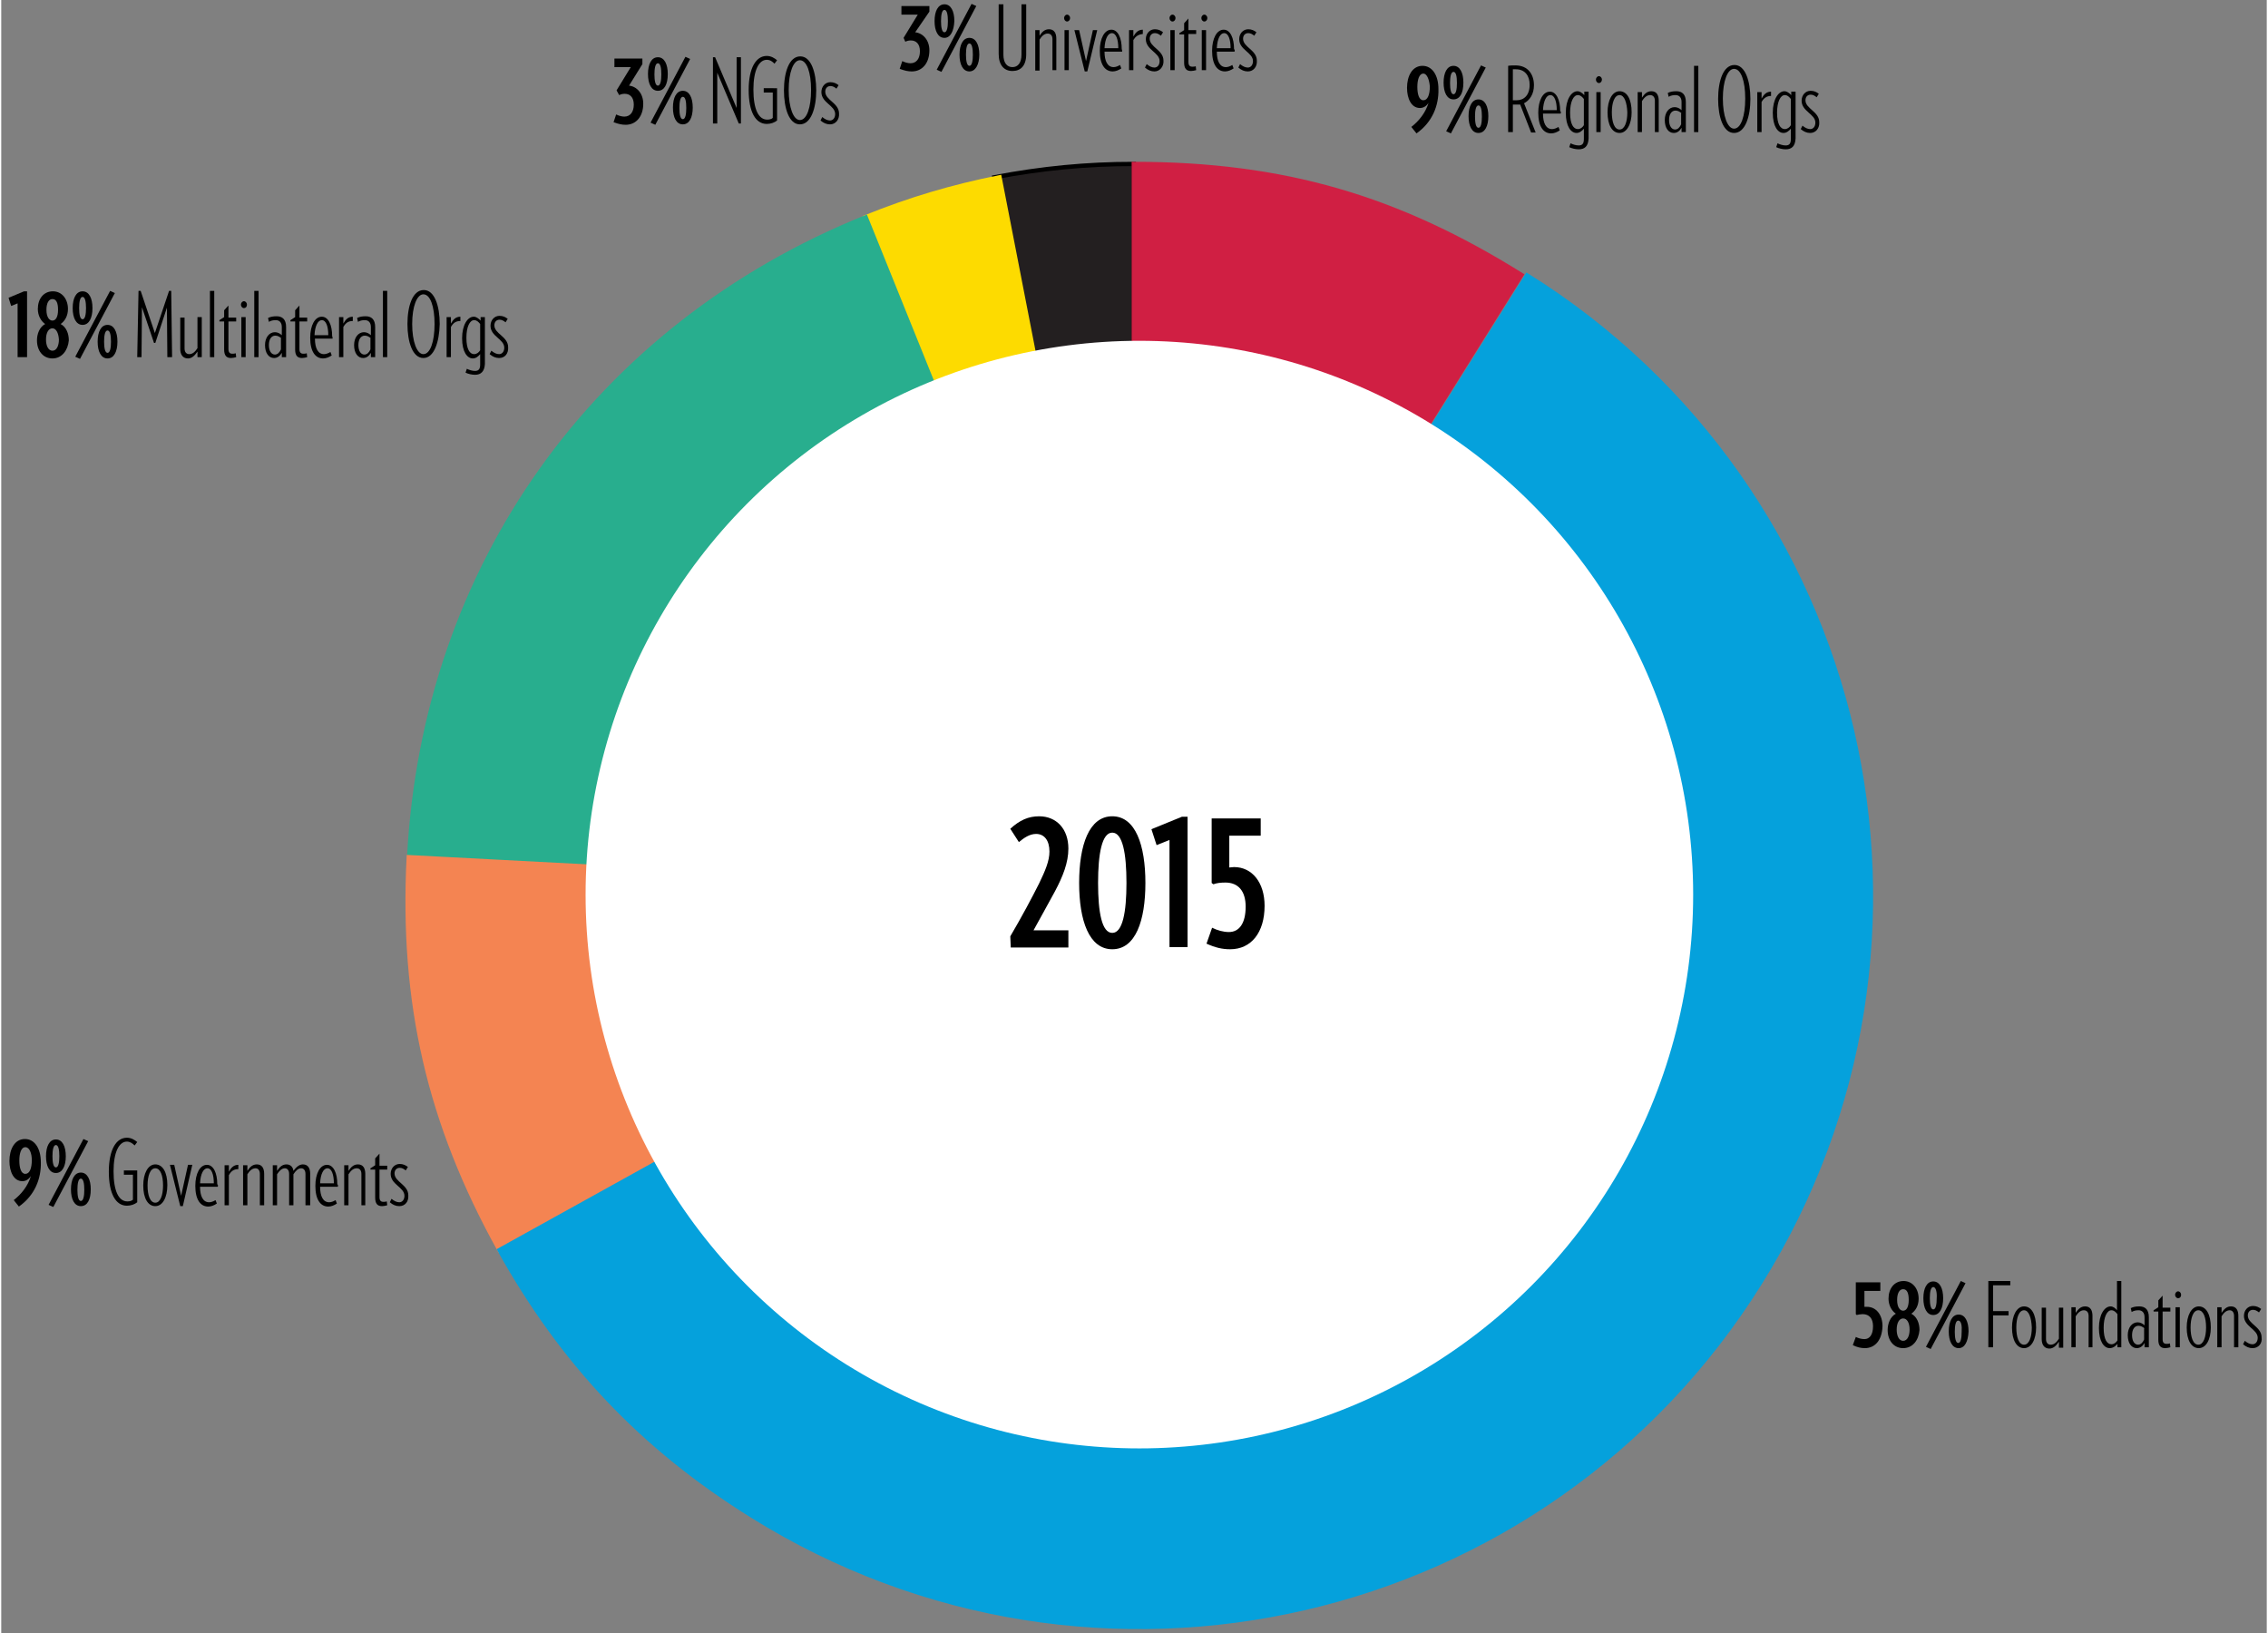 <?xml version="1.0" encoding="utf-8"?>
<!-- Generator: Adobe Illustrator 20.1.0, SVG Export Plug-In . SVG Version: 6.00 Build 0)  -->
<svg width="2000px" height="1440px" version="1.1" xmlns="http://www.w3.org/2000/svg" xmlns:xlink="http://www.w3.org/1999/xlink" x="0px" y="0px"
	 viewBox="0 0 526.5 379.5" enable-background="new 0 0 526.5 379.5" xml:space="preserve">
<rect x="0" y="0" width="526.5" height="379.5" fill="#808080" stroke="none"/>
<g id="Layer_2" display="none">
	
		<line display="inline" fill="none" stroke="#FF00FF" stroke-width="0.25" stroke-miterlimit="10" x1="263.2" y1="0" x2="263.2" y2="378.1"/>
</g>
<g id="Layer_1">
	<g>
		<path d="M328.9,31l-1.2-1.5c1.8-1.4,3.3-3.3,4-5.6c-0.6,0.9-1.3,1.2-2,1.2c-2,0-3-2.2-3-4.7c0-2.7,1.2-5.1,3.6-5.1
			c2.2,0,3.7,2.1,3.7,5.4C334.1,24.5,332.6,28.4,328.9,31z M330.5,17.1c-1,0-1.4,1.5-1.4,3.1c0,1.7,0.4,3.1,1.4,3.1
			c1,0,1.5-1.3,1.5-3.2C331.9,18.7,331.4,17.1,330.5,17.1z"/>
		<path d="M337.5,23.1c-1.5,0-2.3-1.6-2.3-3.9c0-2.3,0.8-3.9,2.3-3.9c1.5,0,2.3,1.6,2.3,3.9C339.8,21.6,339,23.1,337.5,23.1z
			 M336.9,31l-1.1-0.5l8.1-15.3l1.1,0.5L336.9,31z M337.5,16.7c-0.6,0-0.8,1.2-0.8,2.6c0,1.4,0.2,2.6,0.8,2.6c0.6,0,0.8-1.2,0.8-2.6
			C338.3,17.8,338.1,16.7,337.5,16.7z M343.3,30.9c-1.5,0-2.3-1.6-2.3-3.9c0-2.3,0.8-3.9,2.3-3.9c1.5,0,2.3,1.6,2.3,3.9
			C345.6,29.3,344.8,30.9,343.3,30.9z M343.3,24.5c-0.6,0-0.8,1.2-0.8,2.6c0,1.4,0.2,2.6,0.8,2.6s0.8-1.2,0.8-2.6
			C344.1,25.6,343.9,24.5,343.3,24.5z"/>
		<path fill="#010101" d="M355.5,30.7l-2.5-6.4c-0.2,0-0.5,0-0.8,0c-0.3,0-0.7,0-0.9,0v6.4h-1.1V15.3c0.5-0.1,1.1-0.1,1.7-0.1
			c3,0,4.3,2.2,4.3,4.6c0,2.1-1,3.5-2.3,4.2l2.7,6.8H355.5z M352,16.1c-0.3,0-0.4,0-0.7,0v7.2c0.2,0,0.5,0,0.9,0c1.7,0,3-1.2,3-3.6
			C355.2,17.6,354.1,16.1,352,16.1z"/>
		<path fill="#010101" d="M362.4,26.4h-4.1c0,2.2,0.7,3.6,2.1,3.6c0.5,0,1-0.2,1.5-0.5l0.3,0.8c-0.6,0.4-1.3,0.7-2,0.7
			c-1.8,0-3-1.6-3-4.8c0-2.9,1.1-4.9,2.7-4.9c1.5,0,2.4,1.9,2.4,4.5C362.5,25.9,362.5,26.2,362.4,26.4z M361.5,25.6
			c0-2-0.5-3.5-1.5-3.5c-0.9,0-1.6,1.3-1.7,3.5H361.5z"/>
		<path fill="#010101" d="M366.6,34.7c-0.7,0-1.6-0.2-2.2-0.5l0.3-0.9c0.6,0.3,1.3,0.5,1.9,0.5c0.9,0,1.2-0.5,1.2-1.5v-2.4
			c-0.4,0.5-1,1-1.7,1c-1.3,0-2.5-1.5-2.5-4.7c0-3.1,1.3-5,2.7-5c0.6,0,1.1,0.4,1.6,0.9v-0.8h1v10.9C368.8,34,368,34.7,366.6,34.7z
			 M367.8,23c-0.4-0.5-0.8-0.9-1.4-0.9c-1,0-1.8,1.5-1.8,4.1c0,2.7,0.8,3.8,1.8,3.8c0.6,0,1.1-0.4,1.4-0.9V23z"/>
		<path fill="#010101" d="M371.3,19.3c-0.4,0-0.7-0.4-0.7-0.8c0-0.4,0.3-0.8,0.7-0.8s0.7,0.4,0.7,0.8
			C372,18.9,371.7,19.3,371.3,19.3z M370.7,30.7v-9.3h1v9.3H370.7z"/>
		<path fill="#010101" d="M376.1,30.9c-1.7,0-2.8-1.8-2.8-4.8c0-2.8,1.1-4.9,2.8-4.9c1.7,0,2.8,1.8,2.8,4.9
			C378.9,28.8,377.8,30.9,376.1,30.9z M376.1,22.1c-1.2,0-1.8,1.8-1.8,4c0,2.3,0.6,4,1.8,4c1.2,0,1.8-1.8,1.8-4
			C377.8,23.8,377.2,22.1,376.1,22.1z"/>
		<path fill="#010101" d="M384.3,30.7v-7.3c0-0.8-0.4-1.3-1.1-1.3c-0.8,0-1.4,0.6-1.9,1.4v7.2h-1v-9.3h1v1.3
			c0.6-0.9,1.2-1.5,2.2-1.5c1.2,0,1.7,0.9,1.7,2.2v7.3H384.3z"/>
		<path fill="#010101" d="M390.5,30.7v-1c-0.4,0.7-1,1.2-1.8,1.2c-1.2,0-2.1-1.1-2.1-3c0-1.8,1-3,2.3-3c0.6,0,1.2,0.3,1.6,0.7v-1.9
			c0-1.1-0.6-1.6-1.4-1.6c-0.6,0-1.1,0.1-1.6,0.4l-0.2-0.9c0.6-0.3,1.2-0.4,2-0.4c1.3,0,2.2,0.7,2.2,2.5v7H390.5z M390.5,26.3
			c-0.4-0.3-0.8-0.6-1.4-0.6c-0.9,0-1.5,0.8-1.5,2.2c0,1.4,0.6,2.2,1.4,2.2c0.6,0,1.1-0.5,1.4-1.2V26.3z"/>
		<path fill="#010101" d="M393.4,30.7V15.3h1v15.4H393.4z"/>
		<path fill="#010101" d="M402.7,30.9c-2.5,0-3.7-3.7-3.7-7.9c0-4.2,1.2-7.9,3.8-7.9c2.5,0,3.7,3.7,3.7,7.9
			C406.5,27.1,405.3,30.9,402.7,30.9z M402.7,16c-1.5,0-2.6,2.8-2.6,6.9s1.1,7,2.6,7c1.6,0,2.6-2.9,2.6-7S404.3,16,402.7,16z"/>
		<path fill="#010101" d="M409.1,23.7v7h-1v-9.3h1v1.5c0.5-0.9,1.1-1.6,2.2-1.6v1C410.3,22.3,409.6,22.8,409.1,23.7z"/>
		<path fill="#010101" d="M414.7,34.7c-0.7,0-1.6-0.2-2.2-0.5l0.3-0.9c0.6,0.3,1.3,0.5,1.9,0.5c0.9,0,1.2-0.5,1.2-1.5v-2.4
			c-0.4,0.5-1,1-1.7,1c-1.3,0-2.5-1.5-2.5-4.7c0-3.1,1.3-5,2.7-5c0.6,0,1.1,0.4,1.6,0.9v-0.8h1v10.9C416.9,34,416.1,34.7,414.7,34.7
			z M415.9,23c-0.4-0.5-0.8-0.9-1.4-0.9c-1,0-1.8,1.5-1.8,4.1c0,2.7,0.8,3.8,1.8,3.8c0.6,0,1.1-0.4,1.4-0.9V23z"/>
		<path fill="#010101" d="M420.4,30.9c-0.8,0-1.5-0.3-2.2-0.9l0.4-0.8c0.6,0.5,1.2,0.8,1.8,0.8c0.7,0,1.2-0.6,1.2-1.5
			c0-2-3.2-2.6-3.2-5.1c0-1.3,0.9-2.3,2.1-2.3c0.8,0,1.4,0.3,1.9,0.7l-0.5,0.8c-0.5-0.4-0.9-0.6-1.4-0.6c-0.7,0-1.2,0.5-1.2,1.3
			c0,2,3.2,2.6,3.2,5.1C422.6,29.8,421.7,30.9,420.4,30.9z"/>
	</g>
	<g>
		<path d="M433.1,313.3c-0.9,0-1.8-0.2-2.8-0.7l0.7-1.9c0.6,0.3,1.3,0.5,2,0.5c1.2,0,2-1,2-3c0-1.8-0.9-2.8-2.4-2.8
			c-0.5,0-1,0.1-1.4,0.2l-0.2-0.2V298h5.7v2h-3.7v3.7c0.2,0,0.3,0,0.6,0c2.1,0,3.6,1.8,3.6,4.5C437.1,311.4,435.5,313.3,433.1,313.3
			z"/>
		<path d="M442,313.3c-2.2,0-3.6-1.8-3.6-4.2c0-1.5,0.6-3.1,1.9-3.8c-1-0.7-1.7-2-1.7-3.5c0-2.3,1.3-4.1,3.5-4.1
			c2.1,0,3.5,1.8,3.5,4.1c0,1.6-0.7,2.8-1.7,3.5c1.3,0.7,1.9,2.2,1.9,3.8C445.6,311.5,444.2,313.3,442,313.3z M442,306.4
			c-0.9,0-1.5,1-1.5,2.6c0,1.4,0.5,2.6,1.5,2.6c1,0,1.5-1.2,1.5-2.6C443.5,307.4,442.9,306.4,442,306.4z M442,299.6
			c-0.9,0-1.4,1-1.4,2.5c0,1.6,0.6,2.5,1.4,2.5s1.3-0.9,1.3-2.5C443.3,300.5,442.9,299.6,442,299.6z"/>
		<path d="M449,305.6c-1.5,0-2.3-1.6-2.3-3.9c0-2.3,0.8-3.9,2.3-3.9c1.5,0,2.3,1.6,2.3,3.9C451.3,304,450.5,305.6,449,305.6z
			 M448.4,313.5l-1.1-0.5l8.1-15.3l1.1,0.5L448.4,313.5z M449,299.1c-0.6,0-0.8,1.2-0.8,2.6c0,1.4,0.2,2.6,0.8,2.6
			c0.6,0,0.8-1.2,0.8-2.6C449.9,300.3,449.6,299.1,449,299.1z M454.9,313.3c-1.5,0-2.3-1.6-2.3-3.9c0-2.3,0.8-3.9,2.3-3.9
			c1.5,0,2.3,1.6,2.3,3.9C457.1,311.8,456.3,313.3,454.9,313.3z M454.8,306.9c-0.6,0-0.8,1.2-0.8,2.6c0,1.4,0.2,2.6,0.8,2.6
			s0.8-1.2,0.8-2.6C455.7,308.1,455.5,306.9,454.8,306.9z"/>
		<path d="M462.9,298.7v6h3.6v1h-3.6v7.4h-1.1v-15.4h5.1v1H462.9z"/>
		<path d="M470.1,313.3c-1.7,0-2.8-1.8-2.8-4.8c0-2.8,1.1-4.9,2.8-4.9c1.7,0,2.8,1.8,2.8,4.9C472.9,311.3,471.8,313.3,470.1,313.3z
			 M470.1,304.5c-1.2,0-1.8,1.8-1.8,4c0,2.3,0.6,4,1.8,4c1.2,0,1.8-1.8,1.8-4C471.8,306.2,471.2,304.5,470.1,304.5z"/>
		<path d="M478.2,313.1v-1.3c-0.6,0.9-1.3,1.6-2.2,1.6c-1.2,0-1.8-0.9-1.8-2.2v-7.3h1v7.3c0,0.8,0.4,1.3,1.1,1.3
			c0.8,0,1.4-0.6,1.9-1.4v-7.2h1v9.3H478.2z"/>
		<path d="M485.1,313.1v-7.3c0-0.8-0.4-1.3-1.1-1.3c-0.8,0-1.4,0.6-1.9,1.4v7.2h-1v-9.3h1v1.3c0.6-0.9,1.2-1.5,2.2-1.5
			c1.2,0,1.7,0.9,1.7,2.2v7.3H485.1z"/>
		<path d="M491.8,313.1v-0.8c-0.4,0.5-1,1-1.8,1c-1.3,0-2.5-1.5-2.5-4.7c0-3.1,1.3-5,2.7-5c0.6,0,1.1,0.4,1.5,0.9v-6.8h1v15.4H491.8
			z M491.8,305.4c-0.4-0.5-0.8-0.9-1.4-0.9c-1,0-1.8,1.5-1.8,4.1c0,2.7,0.8,3.8,1.8,3.8c0.6,0,1.1-0.4,1.4-0.9V305.4z"/>
		<path d="M498.1,313.1v-1c-0.4,0.7-1,1.2-1.8,1.2c-1.2,0-2.1-1.1-2.1-3c0-1.8,1-3,2.3-3c0.6,0,1.2,0.3,1.6,0.7v-1.9
			c0-1.1-0.6-1.6-1.4-1.6c-0.6,0-1.1,0.1-1.6,0.4l-0.2-0.9c0.6-0.3,1.2-0.4,2-0.4c1.3,0,2.2,0.7,2.2,2.5v7H498.1z M498.1,308.7
			c-0.4-0.3-0.8-0.6-1.4-0.6c-0.9,0-1.5,0.8-1.5,2.2c0,1.4,0.6,2.2,1.4,2.2c0.6,0,1.1-0.5,1.4-1.2V308.7z"/>
		<path d="M502.3,304.7v6.5c0,0.8,0.3,1.1,0.9,1.1c0.3,0,0.5,0,0.8-0.1l0.1,0.9c-0.4,0.1-0.8,0.2-1.2,0.2c-1.1,0-1.6-0.6-1.6-2v-6.5
			h-1.1v-0.3l1.1-0.7v-1.6l1-1.1v2.8h1.8v0.9H502.3z"/>
		<path d="M505.9,301.7c-0.4,0-0.7-0.4-0.7-0.8c0-0.4,0.3-0.8,0.7-0.8s0.7,0.4,0.7,0.8C506.6,301.4,506.3,301.7,505.9,301.7z
			 M505.3,313.1v-9.3h1v9.3H505.3z"/>
		<path d="M510.7,313.3c-1.7,0-2.8-1.8-2.8-4.8c0-2.8,1.1-4.9,2.8-4.9c1.7,0,2.8,1.8,2.8,4.9C513.5,311.3,512.4,313.3,510.7,313.3z
			 M510.6,304.5c-1.2,0-1.8,1.8-1.8,4c0,2.3,0.6,4,1.8,4c1.2,0,1.8-1.8,1.8-4C512.4,306.2,511.8,304.5,510.6,304.5z"/>
		<path d="M518.9,313.1v-7.3c0-0.8-0.4-1.3-1-1.3c-0.8,0-1.4,0.6-1.9,1.4v7.2h-1v-9.3h1v1.3c0.6-0.9,1.2-1.5,2.2-1.5
			c1.2,0,1.7,0.9,1.7,2.2v7.3H518.9z"/>
		<path d="M523.2,313.3c-0.8,0-1.5-0.3-2.2-0.9l0.4-0.8c0.6,0.5,1.2,0.8,1.8,0.8c0.7,0,1.2-0.6,1.2-1.5c0-2-3.2-2.6-3.2-5.1
			c0-1.3,0.9-2.3,2.1-2.3c0.8,0,1.4,0.3,1.9,0.7l-0.5,0.8c-0.5-0.4-0.9-0.6-1.4-0.6c-0.7,0-1.2,0.5-1.2,1.3c0,2,3.2,2.6,3.2,5.1
			C525.5,312.2,524.6,313.3,523.2,313.3z"/>
	</g>
	<g>
		<path d="M4.1,280.4l-1.2-1.5c1.8-1.4,3.3-3.3,4-5.6c-0.6,0.9-1.3,1.2-2,1.2c-2,0-3-2.2-3-4.7c0-2.7,1.2-5.1,3.6-5.1
			c2.2,0,3.7,2.1,3.7,5.4C9.3,273.9,7.8,277.8,4.1,280.4z M5.6,266.6c-1,0-1.4,1.5-1.4,3.1c0,1.7,0.4,3.1,1.4,3.1
			c1,0,1.5-1.3,1.5-3.2C7.1,268.1,6.6,266.6,5.6,266.6z"/>
		<path d="M12.7,272.6c-1.5,0-2.3-1.6-2.3-3.9c0-2.3,0.8-3.9,2.3-3.9c1.5,0,2.3,1.6,2.3,3.9C15,271,14.2,272.6,12.7,272.6z
			 M12.1,280.5l-1.1-0.5l8.1-15.3l1.1,0.5L12.1,280.5z M12.7,266.1c-0.6,0-0.8,1.2-0.8,2.6c0,1.4,0.2,2.6,0.8,2.6
			c0.6,0,0.8-1.2,0.8-2.6C13.5,267.3,13.3,266.1,12.7,266.1z M18.5,280.3c-1.5,0-2.3-1.6-2.3-3.9c0-2.3,0.8-3.9,2.3-3.9
			c1.5,0,2.3,1.6,2.3,3.9C20.8,278.8,20,280.3,18.5,280.3z M18.5,273.9c-0.6,0-0.8,1.2-0.8,2.6c0,1.4,0.2,2.6,0.8,2.6
			s0.8-1.2,0.8-2.6C19.3,275.1,19.1,273.9,18.5,273.9z"/>
		<path d="M31.6,272v7.4c-0.6,0.5-1.5,0.8-2.4,0.8c-2.6,0-4.2-2.8-4.2-7.9c0-5.1,1.7-7.9,4.2-7.9c1,0,1.8,0.5,2.4,1l-0.6,0.8
			c-0.5-0.5-1.1-0.9-1.8-0.9c-1.8,0-3.1,2.4-3.1,6.9c0,4.6,1.2,7,3.2,7c0.5,0,1-0.1,1.3-0.4V273h-2.1v-1H31.6z"/>
		<path d="M35.8,280.3c-1.7,0-2.8-1.8-2.8-4.8c0-2.8,1.1-4.9,2.8-4.9c1.7,0,2.8,1.8,2.8,4.8C38.6,278.3,37.5,280.3,35.8,280.3z
			 M35.8,271.5c-1.2,0-1.8,1.8-1.8,4c0,2.3,0.6,4,1.8,4c1.2,0,1.8-1.8,1.8-4C37.6,273.2,37,271.5,35.8,271.5z"/>
		<path d="M42.2,280.3h-0.6l-2.4-9.6h1l1.6,7.2l1.6-7.2h1L42.2,280.3z"/>
		<path d="M50.3,275.8h-4.1c0,2.2,0.7,3.6,2.1,3.6c0.5,0,1-0.2,1.5-0.5l0.3,0.8c-0.6,0.4-1.3,0.7-2,0.7c-1.8,0-3-1.6-3-4.8
			c0-2.9,1.1-4.9,2.7-4.9c1.5,0,2.4,1.9,2.4,4.5C50.4,275.4,50.4,275.6,50.3,275.8z M49.4,275c0-2-0.5-3.5-1.5-3.5
			c-0.9,0-1.6,1.3-1.7,3.5H49.4z"/>
		<path d="M52.9,273.1v7h-1v-9.3h1v1.5c0.5-0.9,1.1-1.6,2.2-1.6v1C54,271.7,53.4,272.2,52.9,273.1z"/>
		<path d="M60.1,280.1v-7.3c0-0.8-0.4-1.3-1-1.3c-0.8,0-1.4,0.6-1.9,1.4v7.2h-1v-9.3h1v1.3c0.6-0.9,1.2-1.5,2.2-1.5
			c1.2,0,1.7,0.9,1.7,2.2v7.3H60.1z"/>
		<path d="M70.7,280.1v-7.3c0-0.8-0.4-1.3-1-1.3c-0.7,0-1.3,0.6-1.8,1.4v7.2h-1v-7.3c0-0.8-0.4-1.3-1-1.3c-0.7,0-1.3,0.6-1.8,1.4
			v7.2h-1v-9.3h1v1.3c0.6-0.9,1.2-1.5,2.2-1.5c0.9,0,1.5,0.6,1.6,1.5c0.6-0.8,1.3-1.5,2.2-1.5c1.2,0,1.7,0.9,1.7,2.2v7.3H70.7z"/>
		<path d="M78.2,275.8h-4.1c0,2.2,0.7,3.6,2.1,3.6c0.5,0,1-0.2,1.5-0.5l0.3,0.8c-0.6,0.4-1.3,0.7-2,0.7c-1.8,0-3-1.6-3-4.8
			c0-2.9,1.1-4.9,2.7-4.9c1.5,0,2.4,1.9,2.4,4.5C78.3,275.4,78.3,275.6,78.2,275.8z M77.3,275c0-2-0.5-3.5-1.5-3.5
			c-0.9,0-1.6,1.3-1.7,3.5H77.3z"/>
		<path d="M83.7,280.1v-7.3c0-0.8-0.4-1.3-1.1-1.3c-0.8,0-1.4,0.6-1.9,1.4v7.2h-1v-9.3h1v1.3c0.6-0.9,1.2-1.5,2.2-1.5
			c1.2,0,1.7,0.9,1.7,2.2v7.3H83.7z"/>
		<path d="M87.9,271.7v6.5c0,0.8,0.3,1.1,0.9,1.1c0.3,0,0.5,0,0.8-0.1l0.1,0.9c-0.4,0.1-0.8,0.2-1.2,0.2c-1.1,0-1.6-0.6-1.6-2v-6.5
			h-1.1v-0.3l1.1-0.7v-1.6l1-1.1v2.8h1.8v0.9H87.9z"/>
		<path d="M92.5,280.3c-0.8,0-1.5-0.3-2.2-0.9l0.4-0.8c0.6,0.5,1.2,0.8,1.8,0.8c0.7,0,1.2-0.6,1.2-1.5c0-2-3.2-2.6-3.2-5.1
			c0-1.3,0.9-2.3,2.1-2.3c0.8,0,1.4,0.3,1.9,0.7l-0.5,0.8c-0.5-0.4-0.9-0.6-1.4-0.6c-0.7,0-1.2,0.5-1.2,1.3c0,2,3.2,2.6,3.2,5.1
			C94.7,279.2,93.9,280.3,92.5,280.3z"/>
	</g>
	<g>
		<path d="M3.8,83V70.5l-1.5,0.6l-0.6-1.9l3.6-1.5h0.7V83H3.8z"/>
		<path d="M11.9,83.3c-2.2,0-3.6-1.8-3.6-4.2c0-1.5,0.6-3.1,1.9-3.8c-1-0.7-1.7-2-1.7-3.5c0-2.3,1.3-4.1,3.5-4.1
			c2.1,0,3.5,1.8,3.5,4.1c0,1.6-0.7,2.8-1.7,3.5c1.3,0.7,1.9,2.2,1.9,3.8C15.5,81.4,14.1,83.3,11.9,83.3z M11.9,76.3
			c-0.9,0-1.5,1-1.5,2.6c0,1.4,0.5,2.6,1.5,2.6c1,0,1.5-1.2,1.5-2.6C13.3,77.3,12.7,76.3,11.9,76.3z M11.9,69.5
			c-0.9,0-1.4,1-1.4,2.5c0,1.6,0.6,2.5,1.4,2.5s1.3-0.9,1.3-2.5C13.2,70.4,12.8,69.5,11.9,69.5z"/>
		<path d="M18.9,75.5c-1.5,0-2.3-1.6-2.3-3.9c0-2.3,0.8-3.9,2.3-3.9c1.5,0,2.3,1.6,2.3,3.9C21.2,73.9,20.4,75.5,18.9,75.5z
			 M18.3,83.4l-1.1-0.5l8.1-15.3l1.1,0.5L18.3,83.4z M18.9,69c-0.6,0-0.8,1.2-0.8,2.6c0,1.4,0.2,2.6,0.8,2.6c0.6,0,0.8-1.2,0.8-2.6
			C19.7,70.2,19.5,69,18.9,69z M24.7,83.3c-1.5,0-2.3-1.6-2.3-3.9c0-2.3,0.8-3.9,2.3-3.9c1.5,0,2.3,1.6,2.3,3.9
			C27,81.7,26.2,83.3,24.7,83.3z M24.7,76.8c-0.6,0-0.8,1.2-0.8,2.6c0,1.4,0.2,2.6,0.8,2.6s0.8-1.2,0.8-2.6
			C25.5,78,25.3,76.8,24.7,76.8z"/>
		<path d="M38.6,83l-0.1-11.5l-2.7,8.2h-0.3l-2.8-8.3L32.6,83h-1l0.3-15.4l0.5,0l3.3,9.8l3.3-9.8l0.5,0L39.7,83H38.6z"/>
		<path d="M45.6,83v-1.3c-0.6,0.9-1.3,1.6-2.2,1.6c-1.2,0-1.8-0.9-1.8-2.2v-7.3h1V81c0,0.8,0.4,1.3,1.1,1.3c0.8,0,1.4-0.6,1.9-1.4
			v-7.2h1V83H45.6z"/>
		<path d="M48.5,83V67.6h1V83H48.5z"/>
		<path d="M52.8,74.6v6.5c0,0.8,0.3,1.1,0.9,1.1c0.3,0,0.5,0,0.8-0.1l0.1,0.9c-0.4,0.1-0.8,0.2-1.2,0.2c-1.1,0-1.6-0.6-1.6-2v-6.5
			h-1.1v-0.3l1.1-0.7v-1.6l1-1.1v2.8h1.8v0.9H52.8z"/>
		<path d="M56.4,71.6c-0.4,0-0.7-0.4-0.7-0.8c0-0.4,0.3-0.8,0.7-0.8s0.7,0.4,0.7,0.8C57.1,71.3,56.8,71.6,56.4,71.6z M55.8,83v-9.3
			h1V83H55.8z"/>
		<path d="M58.8,83V67.6h1V83H58.8z"/>
		<path d="M65.2,83v-1c-0.4,0.7-1,1.2-1.8,1.2c-1.2,0-2.1-1.1-2.1-3c0-1.8,1-3,2.3-3c0.6,0,1.2,0.3,1.6,0.7V76
			c0-1.1-0.6-1.6-1.4-1.6c-0.6,0-1.1,0.1-1.6,0.4l-0.2-0.9c0.6-0.3,1.2-0.4,2-0.4c1.3,0,2.2,0.7,2.2,2.5v7H65.2z M65.1,78.6
			c-0.4-0.3-0.8-0.6-1.4-0.6c-0.9,0-1.5,0.8-1.5,2.2c0,1.4,0.6,2.2,1.4,2.2c0.6,0,1.1-0.5,1.4-1.2V78.6z"/>
		<path d="M69.3,74.6v6.5c0,0.8,0.3,1.1,0.9,1.1c0.3,0,0.5,0,0.8-0.1l0.1,0.9c-0.4,0.1-0.8,0.2-1.2,0.2c-1.1,0-1.6-0.6-1.6-2v-6.5
			h-1.1v-0.3l1.1-0.7v-1.6l1-1.1v2.8h1.8v0.9H69.3z"/>
		<path d="M77,78.7h-4.1c0,2.2,0.7,3.6,2.1,3.6c0.5,0,1-0.2,1.5-0.5l0.3,0.8c-0.6,0.4-1.3,0.7-2,0.7c-1.8,0-3-1.6-3-4.8
			c0-2.9,1.1-4.9,2.7-4.9c1.5,0,2.4,1.9,2.4,4.5C77,78.3,77,78.5,77,78.7z M76,77.9c0-2-0.5-3.5-1.5-3.5c-0.9,0-1.6,1.3-1.7,3.5H76z
			"/>
		<path d="M79.5,76v7h-1v-9.3h1v1.5c0.5-0.9,1.1-1.6,2.2-1.6v1C80.6,74.6,80,75.1,79.5,76z"/>
		<path d="M85.9,83v-1c-0.4,0.7-1,1.2-1.8,1.2c-1.2,0-2.1-1.1-2.1-3c0-1.8,1-3,2.3-3c0.6,0,1.2,0.3,1.6,0.7V76
			c0-1.1-0.6-1.6-1.4-1.6c-0.6,0-1.1,0.1-1.6,0.4l-0.2-0.9c0.6-0.3,1.2-0.4,2-0.4c1.3,0,2.2,0.7,2.2,2.5v7H85.9z M85.9,78.6
			c-0.4-0.3-0.8-0.6-1.4-0.6c-0.9,0-1.5,0.8-1.5,2.2c0,1.4,0.6,2.2,1.4,2.2c0.6,0,1.1-0.5,1.4-1.2V78.6z"/>
		<path d="M88.7,83V67.6h1V83H88.7z"/>
		<path d="M98.1,83.2c-2.5,0-3.7-3.7-3.7-7.9c0-4.2,1.2-7.9,3.8-7.9c2.5,0,3.7,3.7,3.7,7.9C101.8,79.5,100.6,83.2,98.1,83.2z
			 M98.1,68.4c-1.5,0-2.6,2.8-2.6,6.9s1.1,7,2.6,7c1.6,0,2.6-2.9,2.6-7S99.7,68.4,98.1,68.4z"/>
		<path d="M104.5,76v7h-1v-9.3h1v1.5c0.5-0.9,1.1-1.6,2.2-1.6v1C105.6,74.6,105,75.1,104.5,76z"/>
		<path d="M110.1,87.1c-0.7,0-1.6-0.2-2.2-0.5l0.3-0.9c0.6,0.3,1.3,0.5,1.9,0.5c0.9,0,1.2-0.5,1.2-1.5v-2.4c-0.4,0.5-1,1-1.7,1
			c-1.3,0-2.5-1.5-2.5-4.7c0-3.1,1.3-5,2.7-5c0.6,0,1.1,0.4,1.6,0.9v-0.8h1v10.9C112.3,86.3,111.5,87.1,110.1,87.1z M111.3,75.3
			c-0.4-0.5-0.8-0.9-1.4-0.9c-1,0-1.8,1.5-1.8,4.1c0,2.7,0.8,3.8,1.8,3.8c0.6,0,1.1-0.4,1.4-0.9V75.3z"/>
		<path d="M115.7,83.2c-0.8,0-1.5-0.3-2.2-0.9l0.4-0.8c0.6,0.5,1.2,0.8,1.8,0.8c0.7,0,1.2-0.6,1.2-1.5c0-2-3.2-2.6-3.2-5.1
			c0-1.3,0.9-2.3,2.1-2.3c0.8,0,1.4,0.3,1.9,0.7l-0.5,0.8c-0.5-0.4-0.9-0.6-1.4-0.6c-0.7,0-1.2,0.5-1.2,1.3c0,2,3.2,2.6,3.2,5.1
			C117.9,82.1,117.1,83.2,115.7,83.2z"/>
	</g>
	<g>
		<path d="M145.9,19.9c1.8,0.2,3.3,1.8,3.3,4.2c0,2.9-1.6,4.9-4.1,4.9c-0.9,0-1.7-0.2-2.8-0.6l0.6-1.8c0.6,0.3,1.3,0.5,1.9,0.5
			c1.4,0,2.2-1.1,2.2-2.8s-0.9-2.5-2.1-2.5c-0.5,0-0.9,0.1-1.3,0.3L143,21l3.3-5.4h-3.8v-2h6.5l0,1.3L145.9,19.9z"/>
		<path d="M152.6,21.1c-1.5,0-2.3-1.6-2.3-3.9c0-2.3,0.8-3.9,2.3-3.9c1.5,0,2.3,1.6,2.3,3.9C154.9,19.6,154.1,21.1,152.6,21.1z
			 M152,29l-1.1-0.5l8.1-15.3l1.1,0.5L152,29z M152.6,14.7c-0.6,0-0.8,1.2-0.8,2.6c0,1.4,0.2,2.6,0.8,2.6c0.6,0,0.8-1.2,0.8-2.6
			C153.4,15.8,153.2,14.7,152.6,14.7z M158.4,28.9c-1.5,0-2.3-1.6-2.3-3.9c0-2.3,0.8-3.9,2.3-3.9c1.5,0,2.3,1.6,2.3,3.9
			C160.7,27.3,159.9,28.9,158.4,28.9z M158.4,22.5c-0.6,0-0.8,1.2-0.8,2.6c0,1.4,0.2,2.6,0.8,2.6s0.8-1.2,0.8-2.6
			C159.2,23.6,159,22.5,158.4,22.5z"/>
		<path d="M171.4,28.7l-5-11.8l0,11.8h-1V13.3l0.5,0l5,11.8V13.3h1v15.4L171.4,28.7z"/>
		<path d="M180.3,20.6V28c-0.6,0.5-1.5,0.8-2.4,0.8c-2.6,0-4.2-2.8-4.2-7.9c0-5.1,1.7-7.9,4.2-7.9c1,0,1.8,0.5,2.4,1l-0.6,0.8
			c-0.5-0.5-1-0.9-1.8-0.9c-1.8,0-3.1,2.4-3.1,6.9c0,4.6,1.2,7,3.2,7c0.5,0,1-0.1,1.3-0.4v-5.9h-2.1v-1H180.3z"/>
		<path d="M185.6,28.9c-2.5,0-3.7-3.7-3.7-7.9c0-4.2,1.2-7.9,3.8-7.9c2.5,0,3.7,3.7,3.7,7.9C189.4,25.1,188.2,28.9,185.6,28.9z
			 M185.6,14c-1.5,0-2.6,2.8-2.6,6.9s1.1,7,2.6,7c1.6,0,2.6-2.9,2.6-7S187.2,14,185.6,14z"/>
		<path d="M192.6,28.9c-0.8,0-1.5-0.3-2.2-0.9l0.4-0.8c0.6,0.5,1.2,0.8,1.8,0.8c0.7,0,1.2-0.6,1.2-1.5c0-2-3.2-2.6-3.2-5.1
			c0-1.3,0.9-2.3,2.1-2.3c0.8,0,1.4,0.3,1.9,0.7l-0.5,0.8c-0.5-0.4-0.9-0.6-1.4-0.6c-0.7,0-1.2,0.5-1.2,1.3c0,2,3.2,2.6,3.2,5.1
			C194.8,27.8,193.9,28.9,192.6,28.9z"/>
	</g>
	<g>
		<path d="M212.4,7.5c1.8,0.2,3.3,1.8,3.3,4.2c0,2.9-1.6,4.9-4.1,4.9c-0.9,0-1.7-0.2-2.8-0.6l0.6-1.8c0.6,0.3,1.3,0.5,1.9,0.5
			c1.4,0,2.2-1.1,2.2-2.8s-0.9-2.5-2.1-2.5c-0.5,0-0.9,0.1-1.3,0.3l-0.4-0.9l3.3-5.4h-3.8v-2h6.5l0,1.3L212.4,7.5z"/>
		<path d="M219.2,8.8c-1.5,0-2.3-1.6-2.3-3.9c0-2.3,0.8-3.9,2.3-3.9c1.5,0,2.3,1.6,2.3,3.9C221.4,7.2,220.6,8.8,219.2,8.8z
			 M218.5,16.7l-1.1-0.5l8.1-15.3l1.1,0.5L218.5,16.7z M219.2,2.3c-0.6,0-0.8,1.2-0.8,2.6c0,1.4,0.2,2.6,0.8,2.6
			c0.6,0,0.8-1.2,0.8-2.6C220,3.5,219.8,2.3,219.2,2.3z M225,16.6c-1.5,0-2.3-1.6-2.3-3.9c0-2.3,0.8-3.9,2.3-3.9
			c1.5,0,2.3,1.6,2.3,3.9C227.3,15,226.4,16.6,225,16.6z M225,10.1c-0.6,0-0.8,1.2-0.8,2.6c0,1.4,0.2,2.6,0.8,2.6s0.8-1.2,0.8-2.6
			C225.8,11.3,225.6,10.1,225,10.1z"/>
		<path d="M235,16.5c-1.9,0-3.2-1.3-3.2-4V1h1.1v11.7c0,2,0.9,2.9,2.1,2.9s2.1-0.9,2.1-2.9V1h1.1v11.6
			C238.2,15.3,236.9,16.5,235,16.5z"/>
		<path d="M244.3,16.3V9.1c0-0.8-0.4-1.3-1.1-1.3c-0.8,0-1.4,0.6-1.9,1.4v7.2h-1V7h1v1.3c0.6-0.9,1.2-1.5,2.2-1.5
			c1.2,0,1.7,0.9,1.7,2.2v7.3H244.3z"/>
		<path d="M247.7,5c-0.4,0-0.7-0.4-0.7-0.8c0-0.4,0.3-0.8,0.7-0.8s0.7,0.4,0.7,0.8C248.4,4.6,248.1,5,247.7,5z M247.1,16.3V7h1v9.3
			H247.1z"/>
		<path d="M252.4,16.6h-0.6L249.4,7h1.1l1.6,7.2l1.6-7.2h1L252.4,16.6z"/>
		<path d="M260.5,12h-4.1c0,2.2,0.7,3.6,2.1,3.6c0.5,0,1-0.2,1.5-0.5l0.3,0.8c-0.6,0.4-1.3,0.7-2,0.7c-1.8,0-3-1.6-3-4.8
			c0-2.9,1.1-4.9,2.7-4.9c1.5,0,2.4,1.9,2.4,4.5C260.5,11.6,260.5,11.8,260.5,12z M259.6,11.2c0-2-0.5-3.5-1.5-3.5
			c-0.9,0-1.6,1.3-1.7,3.5H259.6z"/>
		<path d="M263.1,9.3v7h-1V7h1v1.5c0.5-0.9,1.1-1.6,2.2-1.6v1C264.2,8,263.6,8.5,263.1,9.3z"/>
		<path d="M268,16.6c-0.8,0-1.5-0.3-2.2-0.9l0.4-0.8c0.6,0.5,1.2,0.8,1.8,0.8c0.7,0,1.2-0.6,1.2-1.5c0-2-3.2-2.6-3.2-5.1
			c0-1.3,0.9-2.3,2.1-2.3c0.8,0,1.4,0.3,1.9,0.7l-0.5,0.8c-0.5-0.4-0.9-0.6-1.4-0.6c-0.7,0-1.2,0.5-1.2,1.3c0,2,3.2,2.6,3.2,5.1
			C270.2,15.4,269.3,16.6,268,16.6z"/>
		<path d="M272.2,5c-0.4,0-0.7-0.4-0.7-0.8c0-0.4,0.3-0.8,0.7-0.8s0.7,0.4,0.7,0.8C272.9,4.6,272.6,5,272.2,5z M271.7,16.3V7h1v9.3
			H271.7z"/>
		<path d="M275.9,7.9v6.5c0,0.8,0.3,1.1,0.9,1.1c0.3,0,0.5,0,0.8-0.1l0.1,0.9c-0.4,0.1-0.8,0.2-1.2,0.2c-1.1,0-1.6-0.6-1.6-2V8h-1.1
			V7.7l1.1-0.7V5.4l1-1.1V7h1.8v0.9H275.9z"/>
		<path d="M279.6,5c-0.4,0-0.7-0.4-0.7-0.8c0-0.4,0.3-0.8,0.7-0.8s0.7,0.4,0.7,0.8C280.3,4.6,280,5,279.6,5z M279,16.3V7h1v9.3H279z
			"/>
		<path d="M286.6,12h-4.1c0,2.2,0.7,3.6,2.1,3.6c0.5,0,1-0.2,1.5-0.5l0.3,0.8c-0.6,0.4-1.3,0.7-2,0.7c-1.8,0-3-1.6-3-4.8
			c0-2.9,1.1-4.9,2.7-4.9c1.5,0,2.4,1.9,2.4,4.5C286.7,11.6,286.7,11.8,286.6,12z M285.7,11.2c0-2-0.5-3.5-1.5-3.5
			c-0.9,0-1.6,1.3-1.7,3.5H285.7z"/>
		<path d="M289.7,16.6c-0.8,0-1.5-0.3-2.2-0.9l0.4-0.8c0.6,0.5,1.2,0.8,1.8,0.8c0.7,0,1.2-0.6,1.2-1.5c0-2-3.2-2.6-3.2-5.1
			c0-1.3,0.9-2.3,2.1-2.3c0.8,0,1.4,0.3,1.9,0.7l-0.5,0.8c-0.5-0.4-0.9-0.6-1.4-0.6c-0.7,0-1.2,0.5-1.2,1.3c0,2,3.2,2.6,3.2,5.1
			C291.9,15.4,291.1,16.6,289.7,16.6z"/>
	</g>
	<g id="XMLID_959_">
		<g id="XMLID_960_">
			<path id="XMLID_961_" fill="#231F20" stroke="#000000" stroke-miterlimit="10" d="M263.2,208.1L230.8,41.2
				c11.1-2.1,21.4-3.1,32.4-3.1V208.1z"/>
		</g>
	</g>
	<g id="XMLID_962_">
		<g id="XMLID_963_">
			<path id="XMLID_964_" fill="#FDDB00" stroke="#FDDB00" stroke-miterlimit="10" d="M264.5,208.1L200.8,50.5
				c10.4-4.2,20.2-7.1,31.2-9.3L264.5,208.1z"/>
		</g>
	</g>
	<g id="XMLID_965_">
		<g id="XMLID_966_">
			<path id="XMLID_967_" fill="#28AE8E" stroke="#28AE8E" stroke-miterlimit="10" d="M264.5,208.1l-169.7-8.9
				c3.5-67.5,43.4-123.4,106.1-148.7L264.5,208.1z"/>
		</g>
	</g>
	<g id="XMLID_968_">
		<g id="XMLID_969_">
			<path id="XMLID_970_" fill="#F48452" stroke="#F48452" stroke-miterlimit="10" d="M264.5,208.1l-148.7,82.4
				c-16.4-29.6-22.8-57.5-21.1-91.3L264.5,208.1z"/>
		</g>
	</g>
	<g id="XMLID_971_">
		<g id="XMLID_972_">
			<path id="XMLID_973_" fill="#05A1DC" stroke="#05A1DC" stroke-miterlimit="10" d="M264.5,208.1l90.1-144.1
				c79.6,49.7,103.8,154.6,54.1,234.2S254.1,402,174.4,352.2c-25.5-15.9-44-35.5-58.6-61.7L264.5,208.1z"/>
		</g>
	</g>
	<g id="XMLID_974_">
		<g id="XMLID_975_">
			<path id="XMLID_976_" fill="#D01F43" stroke="#D01F43" stroke-miterlimit="10" d="M263.2,208.1v-170c35,0,61.4,7.9,90.1,25.8
				L263.2,208.1z"/>
		</g>
	</g>
	<circle id="XMLID_978_" fill="#FFFFFF" cx="264.5" cy="207.9" r="128.7"/>
	<g>
		<path d="M234.6,220.1l-0.1-2.5c2.7-4.6,5.1-9.1,6.7-12.3c1.4-2.9,2.4-5.2,2.4-7.4c0-2.6-1.2-4.1-3.1-4.1c-1.5,0-2.8,0.9-4,1.9
			l-2-3.1c2.2-2,4.2-2.9,6.7-2.9c4,0,6.8,2.9,6.8,7.5c0,3.3-1.3,6.5-3.1,9.9c-1.4,2.6-3.3,6-5,9.1h8.1v4H234.6z"/>
		<path d="M258.2,220.6c-5.4,0-7.7-6.7-7.7-15.4c0-8.8,2.3-15.5,7.7-15.5c5.4,0,7.7,6.7,7.7,15.5C265.9,214,263.6,220.6,258.2,220.6
			z M258.2,193.5c-2.4,0-3.3,4.9-3.3,11.7c0,6.9,0.9,11.6,3.3,11.6c2.4,0,3.3-4.8,3.3-11.6C261.5,198.3,260.6,193.5,258.2,193.5z"/>
		<path d="M271.5,220.1v-24.9l-3,1.2l-1.2-3.7l7.1-2.9h1.3v30.3H271.5z"/>
		<path d="M285.6,220.6c-1.9,0-3.5-0.4-5.5-1.3l1.3-3.7c1.2,0.6,2.6,1,3.9,1c2.4,0,3.9-2,3.9-5.9c0-3.6-1.7-5.6-4.7-5.6
			c-1.1,0-2,0.1-2.8,0.4l-0.4-0.3v-15h11.4v4h-7.3v7.4c0.3,0,0.7-0.1,1.1-0.1c4.2,0,7.1,3.6,7.1,9
			C293.6,216.7,290.5,220.6,285.6,220.6z"/>
	</g>
</g>
</svg>
